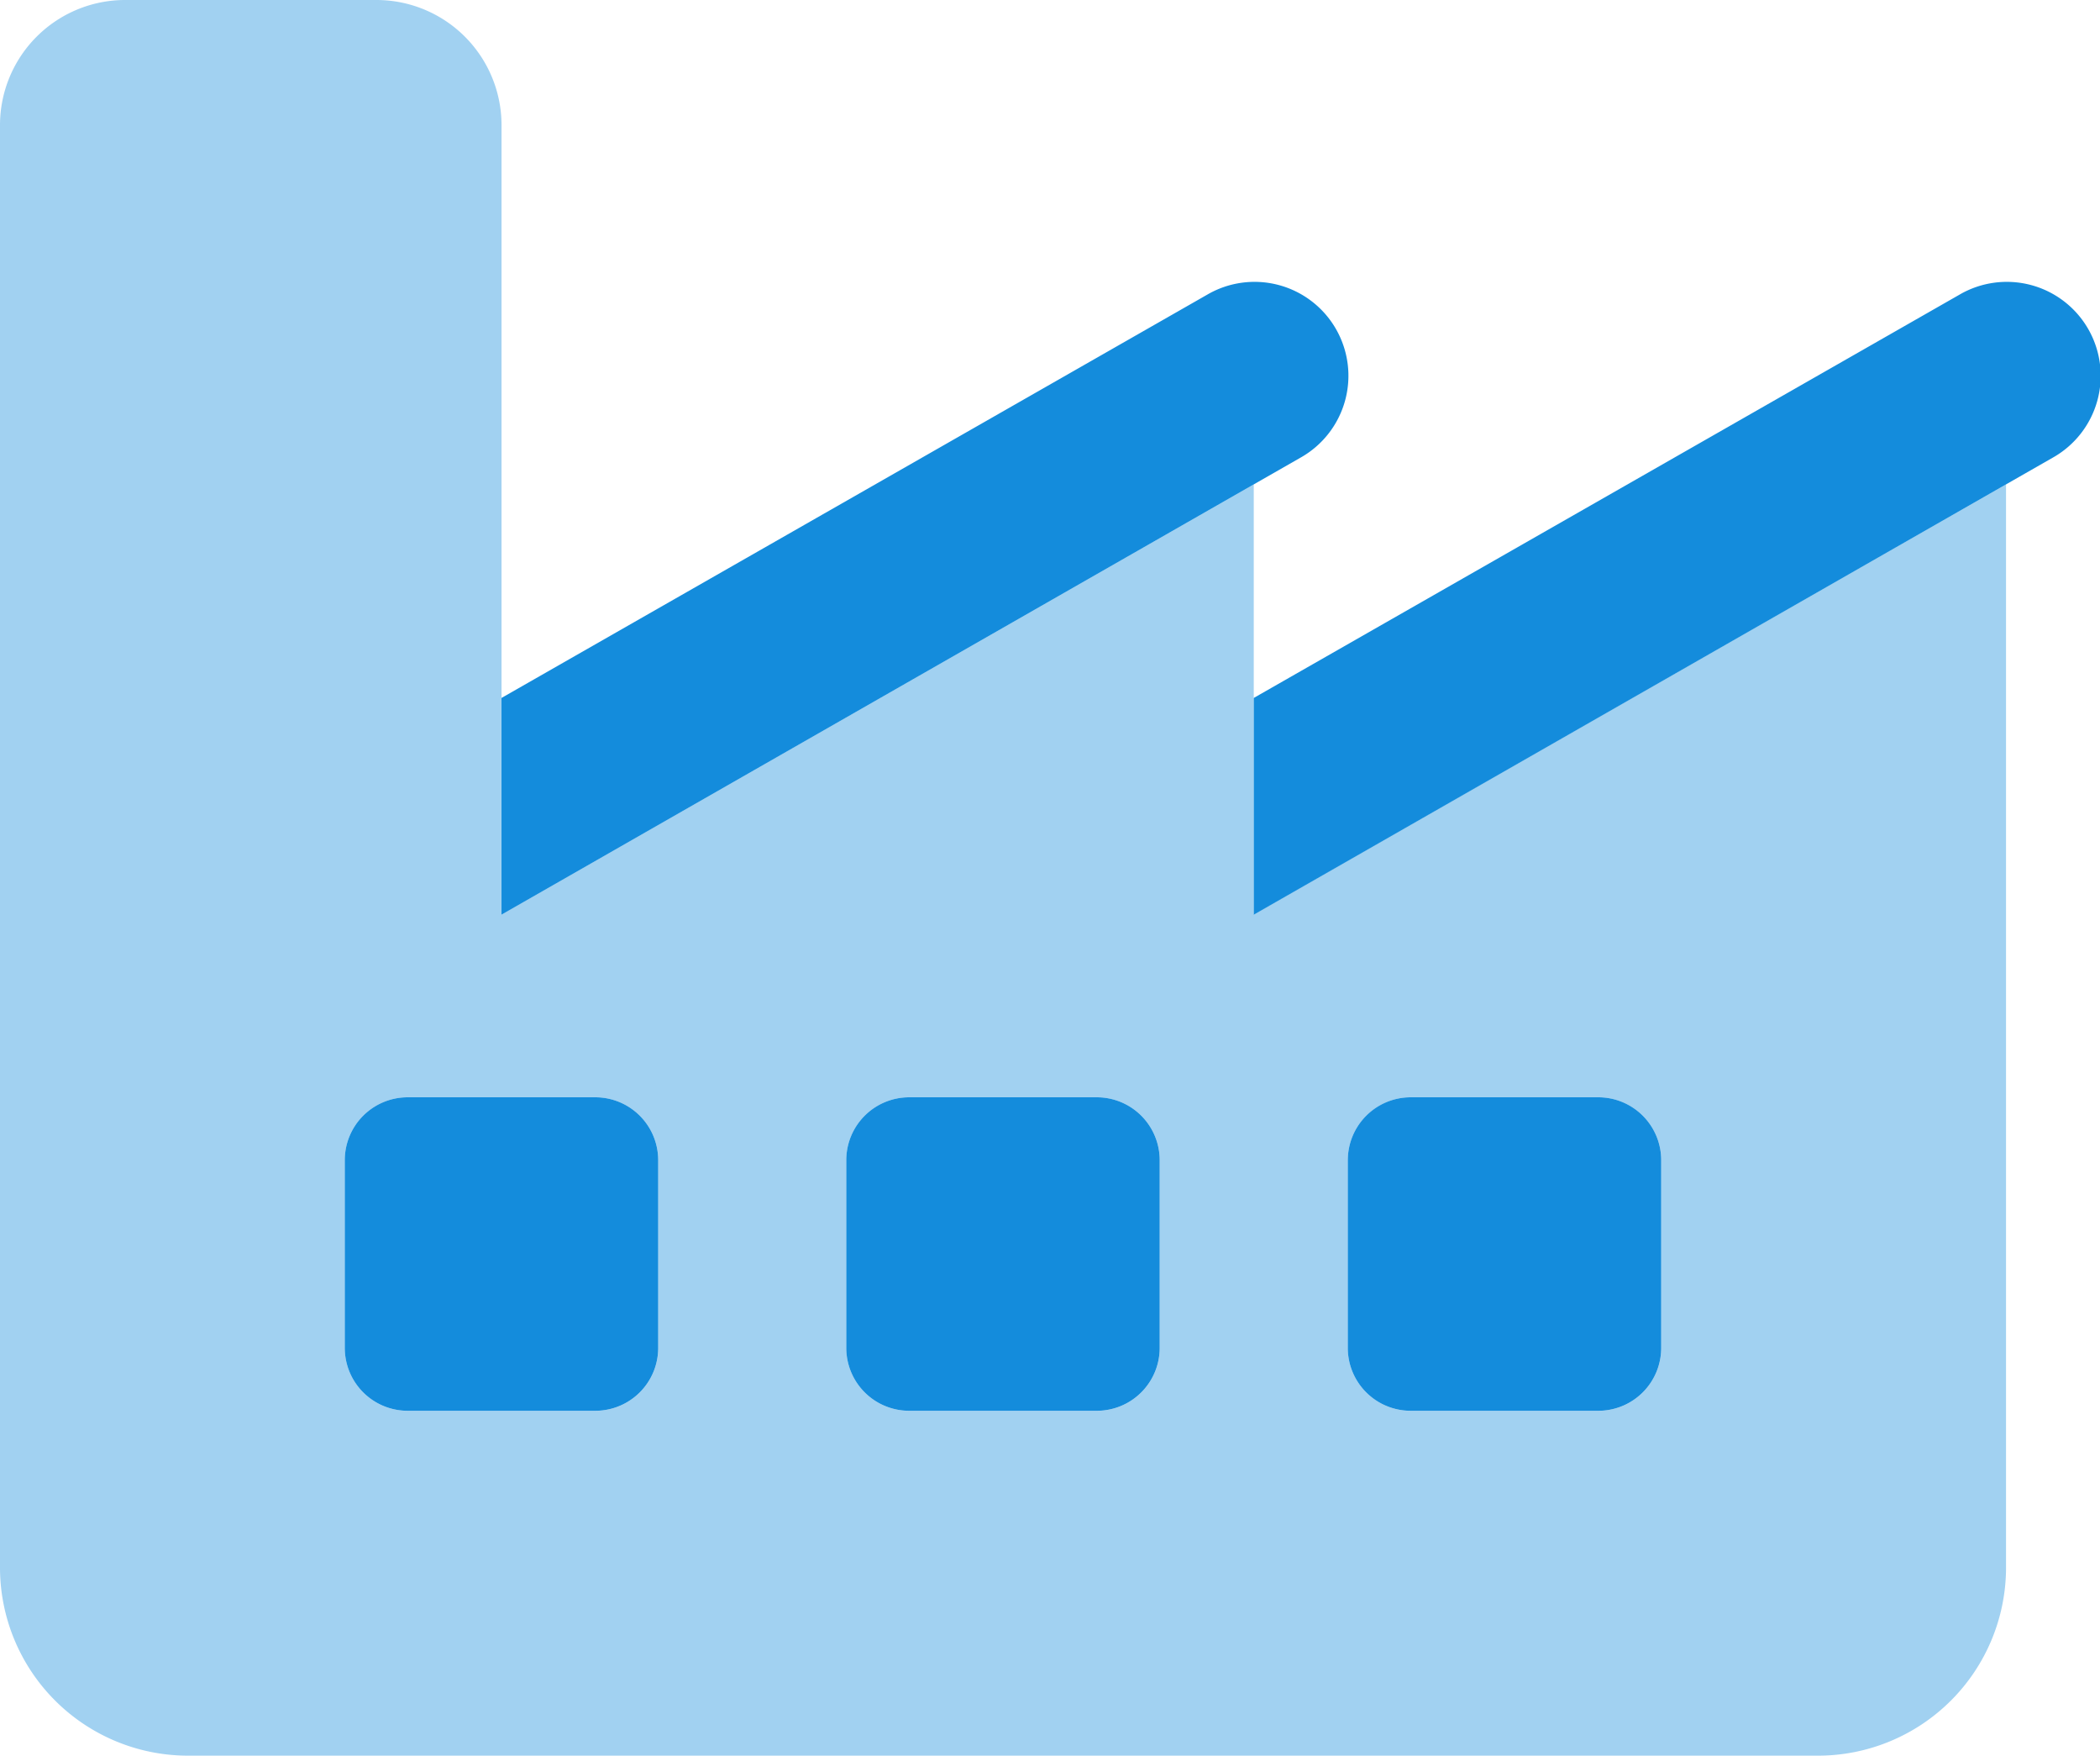 <svg xmlns="http://www.w3.org/2000/svg" width="82.22" height="68.723" viewBox="0 0 82.22 68.723">
  <g id="industry-windows-duotone" transform="translate(-32 -32)">
    <path id="パス_42" data-name="パス 42" d="M157.414,110.887a3.676,3.676,0,1,0-3.651-6.381L126.136,120.29v8.483Zm29.453,0a3.676,3.676,0,1,0-3.651-6.381L155.589,120.29v8.483Zm-64.413,25.035A2.462,2.462,0,0,0,120,138.376v7.363a2.462,2.462,0,0,0,2.454,2.454h7.363a2.462,2.462,0,0,0,2.454-2.454v-7.363a2.462,2.462,0,0,0-2.454-2.454Zm19.635,0a2.462,2.462,0,0,0-2.454,2.454v7.363a2.462,2.462,0,0,0,2.454,2.454h7.363a2.462,2.462,0,0,0,2.454-2.454v-7.363a2.462,2.462,0,0,0-2.454-2.454Zm17.181,2.454v7.363a2.462,2.462,0,0,0,2.454,2.454h7.363a2.462,2.462,0,0,0,2.454-2.454v-7.363a2.462,2.462,0,0,0-2.454-2.454h-7.363A2.462,2.462,0,0,0,159.271,138.376Z" transform="translate(-74.501 -60.97)" fill="#148cdc"/>
    <path id="パス_43" data-name="パス 43" d="M32,36.909A4.9,4.9,0,0,1,36.909,32h9.818a4.9,4.9,0,0,1,4.909,4.909V67.8L81.088,50.96V67.788L110.541,50.96v42.4a7.365,7.365,0,0,1-7.363,7.363H39.363A7.365,7.365,0,0,1,32,93.36V36.909ZM47.954,74.952A2.462,2.462,0,0,0,45.5,77.407V84.77a2.462,2.462,0,0,0,2.454,2.454h7.363a2.462,2.462,0,0,0,2.454-2.454V77.407a2.462,2.462,0,0,0-2.454-2.454Zm19.635,0a2.462,2.462,0,0,0-2.454,2.454V84.77a2.462,2.462,0,0,0,2.454,2.454h7.363a2.462,2.462,0,0,0,2.454-2.454V77.407a2.462,2.462,0,0,0-2.454-2.454ZM84.77,77.407V84.77a2.462,2.462,0,0,0,2.454,2.454h7.363a2.462,2.462,0,0,0,2.454-2.454V77.407a2.462,2.462,0,0,0-2.454-2.454H87.224A2.462,2.462,0,0,0,84.77,77.407Z" fill="#148cdc" opacity="0.4"/>
  </g>
</svg>
